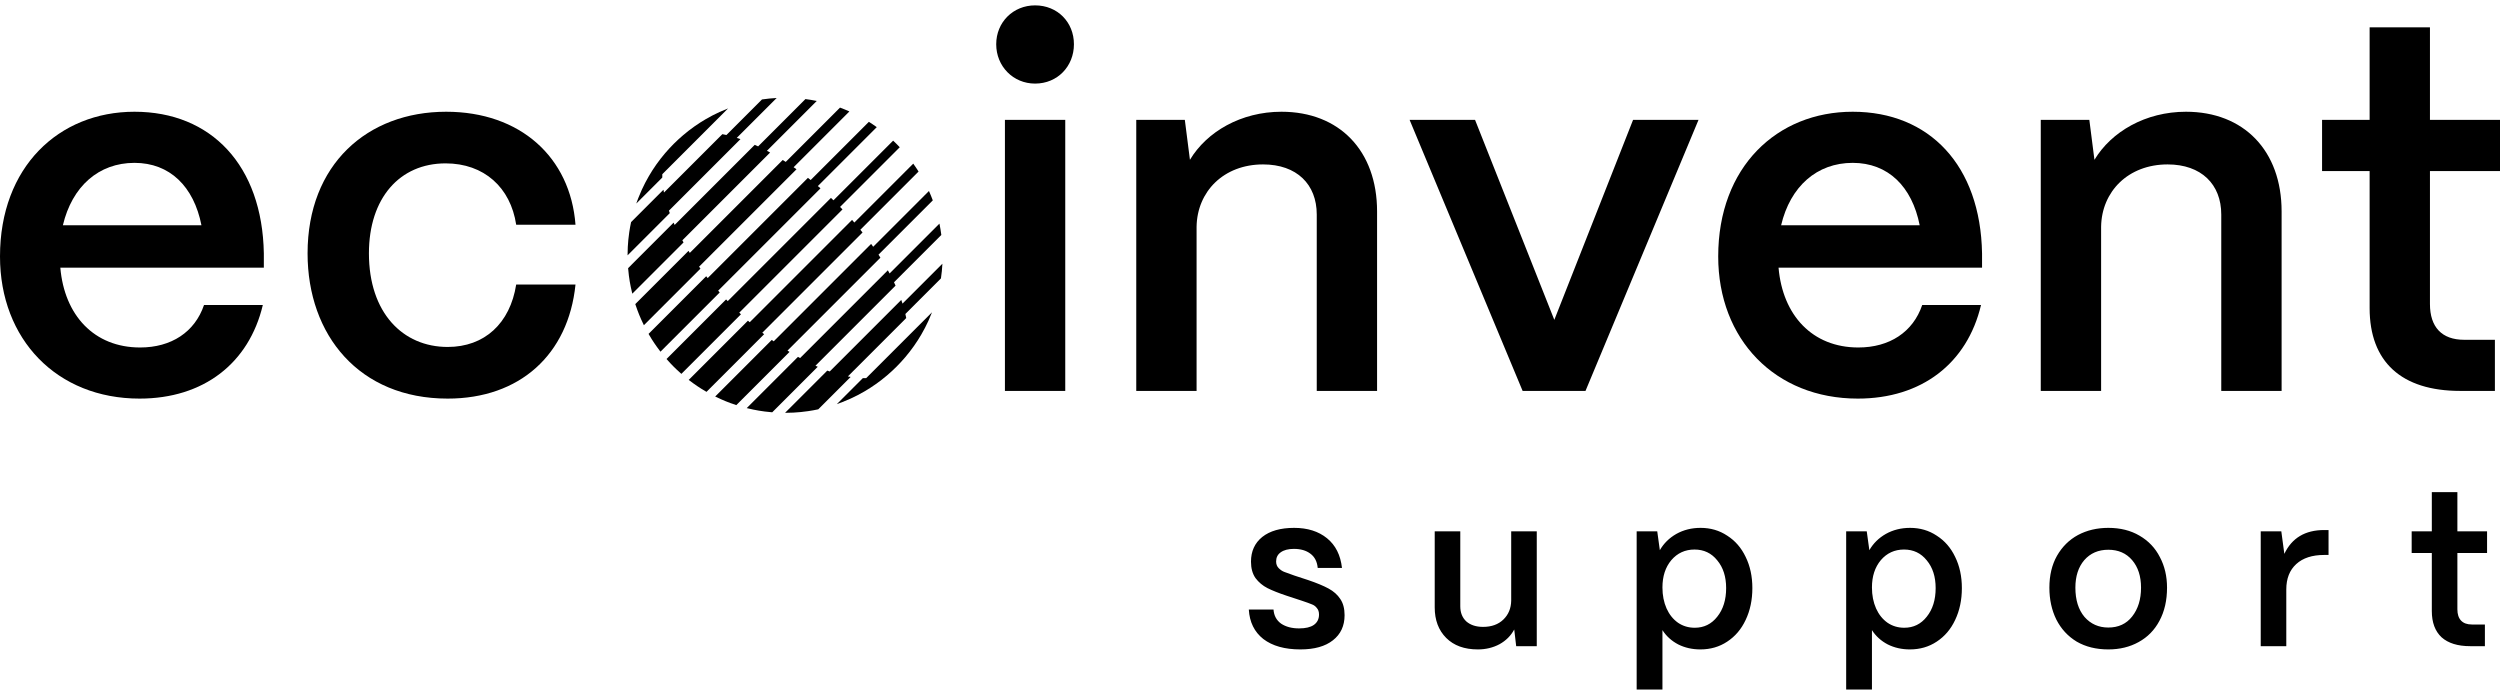 <svg width="300" height="84" viewBox="0 0 300 84" fill="none" xmlns="http://www.w3.org/2000/svg">
<g clip-path="url(#clip0_2887_3946)">
<path d="M79.476 20.903L84.48 15.899L87.37 13.008C87.027 13.141 86.686 13.284 86.35 13.438C85.789 13.694 85.239 13.979 84.702 14.292C83.754 14.844 82.845 15.486 81.985 16.216C81.594 16.549 81.213 16.898 80.844 17.267C80.476 17.636 80.126 18.017 79.793 18.408C79.063 19.268 78.421 20.177 77.87 21.125C77.556 21.663 77.272 22.212 77.015 22.772C76.862 23.109 76.719 23.45 76.585 23.793C76.504 24.003 76.426 24.213 76.352 24.425L79.475 21.303C79.472 21.168 79.472 21.034 79.476 20.903Z" fill="black"/>
<path d="M80.271 25.279L88.856 16.694C88.707 16.642 88.56 16.593 88.413 16.546L93.201 11.758C92.612 11.79 92.023 11.848 91.439 11.934L87.17 16.203C87.006 16.164 86.843 16.131 86.683 16.099L79.677 23.105C79.655 22.992 79.634 22.879 79.616 22.767L75.73 26.653C75.644 27.054 75.571 27.457 75.511 27.861C75.468 28.162 75.43 28.463 75.4 28.765C75.372 29.051 75.35 29.337 75.335 29.624C75.317 29.963 75.308 30.302 75.308 30.641L80.375 25.573C80.339 25.475 80.305 25.376 80.271 25.279Z" fill="black"/>
<path d="M81.881 28.836L92.413 18.304C92.286 18.234 92.158 18.164 92.031 18.097L98.012 12.115C97.561 12.023 97.107 11.948 96.652 11.889L90.975 17.567C90.839 17.503 90.704 17.441 90.57 17.38L80.957 26.993C80.916 26.901 80.875 26.809 80.835 26.716L75.372 32.18C75.396 32.479 75.427 32.777 75.466 33.075C75.496 33.307 75.529 33.538 75.567 33.768C75.605 33.991 75.647 34.213 75.693 34.435C75.747 34.705 75.808 34.974 75.875 35.242L82.024 29.093C81.976 29.007 81.928 28.922 81.881 28.836Z" fill="black"/>
<path d="M83.888 32.003L95.58 20.311C95.465 20.229 95.349 20.147 95.234 20.067L101.928 13.373C101.557 13.207 101.182 13.053 100.802 12.912L94.287 19.428C94.166 19.35 94.046 19.274 93.926 19.198L82.775 30.349C82.724 30.267 82.672 30.186 82.621 30.104L76.233 36.491C76.314 36.737 76.399 36.982 76.49 37.225C76.56 37.416 76.634 37.606 76.711 37.795C76.787 37.982 76.868 38.167 76.95 38.351C77.051 38.577 77.155 38.802 77.266 39.025L84.055 32.235C83.999 32.157 83.945 32.08 83.888 32.003Z" fill="black"/>
<path d="M86.178 34.882L98.459 22.601C98.353 22.509 98.248 22.417 98.142 22.327L105.211 15.258C104.901 15.034 104.585 14.821 104.264 14.619L97.278 21.605C97.168 21.517 97.059 21.43 96.95 21.343L84.92 33.372C84.861 33.297 84.803 33.223 84.745 33.148L77.825 40.068C77.945 40.276 78.068 40.482 78.197 40.686C78.298 40.848 78.403 41.008 78.51 41.167C78.616 41.324 78.724 41.48 78.835 41.634C78.972 41.825 79.111 42.015 79.256 42.202L86.365 35.094C86.302 35.023 86.24 34.953 86.178 34.882Z" fill="black"/>
<path d="M88.71 37.521L101.098 25.132C101.003 25.032 100.906 24.932 100.808 24.831L107.97 17.67C107.842 17.534 107.712 17.4 107.58 17.267C107.447 17.134 107.312 17.005 107.177 16.877L100.015 24.038C99.915 23.941 99.815 23.844 99.715 23.748L87.326 36.137C87.26 36.069 87.197 36.001 87.132 35.932L79.983 43.081C80.137 43.256 80.293 43.429 80.454 43.6C80.582 43.736 80.712 43.87 80.844 44.003C80.977 44.135 81.112 44.265 81.247 44.393C81.418 44.554 81.591 44.71 81.766 44.864L88.915 37.715C88.846 37.65 88.778 37.586 88.71 37.521Z" fill="black"/>
<path d="M91.475 39.927L103.504 27.898C103.417 27.788 103.33 27.679 103.241 27.57L110.227 20.584C110.026 20.262 109.812 19.947 109.589 19.636L102.52 26.705C102.43 26.599 102.338 26.494 102.246 26.388L89.965 38.669C89.894 38.607 89.824 38.545 89.753 38.482L82.644 45.59C82.832 45.735 83.022 45.875 83.213 46.012C83.368 46.123 83.523 46.232 83.68 46.337C83.839 46.444 83.999 46.549 84.161 46.651C84.364 46.779 84.571 46.902 84.779 47.022L91.698 40.102C91.624 40.044 91.549 39.986 91.475 39.927Z" fill="black"/>
<path d="M94.498 42.072L105.649 30.921C105.573 30.8 105.497 30.681 105.419 30.56L111.935 24.044C111.794 23.665 111.641 23.29 111.474 22.919L104.78 29.613C104.7 29.497 104.618 29.383 104.536 29.267L92.844 40.959C92.767 40.903 92.69 40.848 92.612 40.791L85.822 47.582C86.045 47.692 86.27 47.797 86.496 47.897C86.681 47.98 86.865 48.06 87.052 48.136C87.24 48.213 87.43 48.287 87.621 48.358C87.865 48.448 88.109 48.534 88.356 48.614L94.743 42.226C94.662 42.175 94.58 42.124 94.498 42.072Z" fill="black"/>
<path d="M97.854 43.89L107.467 34.277C107.407 34.143 107.344 34.008 107.281 33.873L112.959 28.194C112.9 27.739 112.824 27.286 112.733 26.835L106.751 32.817C106.682 32.689 106.614 32.562 106.543 32.434L96.011 42.966C95.925 42.919 95.84 42.871 95.754 42.823L89.605 48.972C89.873 49.039 90.142 49.1 90.412 49.155C90.634 49.2 90.856 49.242 91.079 49.28C91.309 49.318 91.54 49.352 91.771 49.382C92.07 49.42 92.368 49.451 92.667 49.476L98.131 44.012C98.038 43.973 97.946 43.932 97.854 43.89Z" fill="black"/>
<path d="M108.301 36.434C108.255 36.287 108.205 36.14 108.153 35.991L99.568 44.576C99.47 44.542 99.372 44.508 99.274 44.472L94.205 49.54C94.545 49.54 94.884 49.531 95.223 49.512C95.509 49.497 95.796 49.476 96.082 49.447C96.384 49.418 96.685 49.38 96.985 49.336C97.389 49.276 97.793 49.204 98.193 49.118L102.08 45.231C101.968 45.213 101.855 45.192 101.742 45.17L108.747 38.165C108.717 38.003 108.683 37.841 108.644 37.677L112.913 33.408C113 32.823 113.058 32.235 113.089 31.646L108.301 36.434Z" fill="black"/>
<path d="M103.944 45.372C103.812 45.375 103.679 45.375 103.544 45.373L100.421 48.495C100.633 48.422 100.843 48.344 101.053 48.263C101.396 48.13 101.737 47.986 102.074 47.832C102.634 47.576 103.184 47.292 103.721 46.979C104.667 46.428 105.576 45.787 106.435 45.057C106.827 44.724 107.21 44.373 107.58 44.003C107.951 43.632 108.301 43.25 108.635 42.858C109.364 41.999 110.005 41.09 110.556 40.144C110.87 39.606 111.154 39.056 111.41 38.497C111.563 38.16 111.707 37.819 111.84 37.476L108.949 40.367L103.944 45.372Z" fill="black"/>
<path d="M0 30.774C0 20.033 7.057 13.409 16.138 13.409C25.342 13.409 31.476 19.85 31.661 30.404V32.124H7.239C7.731 37.831 11.289 41.698 16.813 41.698C20.555 41.698 23.377 39.853 24.482 36.601H31.538C29.881 43.595 24.419 47.832 16.75 47.832C6.809 47.832 0 40.712 0 30.774ZM24.174 27.032C23.255 22.367 20.37 19.543 16.138 19.543C11.841 19.543 8.651 22.367 7.546 27.032H24.174Z" fill="black"/>
<path d="M36.909 30.404C36.909 19.73 44.088 13.409 53.537 13.409C62.433 13.409 68.448 18.87 69.06 26.969H61.943C61.269 22.487 58.076 19.605 53.474 19.605C47.953 19.605 44.271 23.78 44.271 30.404C44.271 37.523 48.32 41.635 53.722 41.635C58.139 41.635 61.206 38.81 61.943 34.146H69.06C68.203 42.552 62.373 47.832 53.722 47.832C43.106 47.832 36.909 40.223 36.909 30.404Z" fill="black"/>
<path d="M119.546 5.31C119.546 2.672 121.57 0.645 124.21 0.645C126.91 0.645 128.872 2.672 128.872 5.31C128.872 7.947 126.91 10.031 124.21 10.031C121.57 10.031 119.546 7.947 119.546 5.31ZM120.591 46.909V14.388H127.83V46.909H120.591Z" fill="black"/>
<path d="M136.351 46.909V14.388H142.18L142.792 19.178C144.817 15.801 148.929 13.409 153.776 13.409C160.71 13.409 165.249 18.073 165.249 25.375V46.909H158.01V25.739C158.01 22.122 155.616 19.73 151.566 19.73C146.842 19.73 143.652 22.982 143.59 27.214V46.909H136.351Z" fill="black"/>
<path d="M182.714 46.909L169.153 14.388H177.007L186.518 38.383L195.967 14.388H203.821L190.26 46.909H182.714Z" fill="black"/>
<path d="M206.185 30.774C206.185 20.033 213.241 13.409 222.323 13.409C231.526 13.409 237.663 19.85 237.846 30.404V32.124H213.426C213.916 37.831 217.476 41.698 222.997 41.698C226.739 41.698 229.564 39.853 230.666 36.601H237.723C236.068 43.595 230.606 47.832 222.938 47.832C212.996 47.832 206.185 40.712 206.185 30.774ZM230.362 27.032C229.442 22.367 226.557 19.543 222.323 19.543C218.028 19.543 214.836 22.367 213.734 27.032H230.362Z" fill="black"/>
<path d="M244.892 46.909V14.388H250.721L251.333 19.178C253.361 15.801 257.47 13.409 262.317 13.409C269.251 13.409 273.793 18.073 273.793 25.375V46.909H266.552V25.739C266.552 22.122 264.159 19.73 260.11 19.73C255.386 19.73 252.193 22.982 252.133 27.214V46.909H244.892Z" fill="black"/>
<path d="M295.216 46.909C288.159 46.909 284.355 43.412 284.355 36.971V20.528H278.648V14.388H284.355V3.282H291.594V14.388H300V20.528H291.594V36.481C291.594 39.243 293.006 40.775 295.706 40.775H299.388V46.909H295.216Z" fill="black"/>
<path d="M156.046 77.93C154.174 77.93 152.692 77.514 151.6 76.682C150.525 75.833 149.945 74.654 149.858 73.146H152.822C152.874 73.874 153.177 74.438 153.732 74.836C154.304 75.218 155.023 75.408 155.89 75.408C156.67 75.408 157.259 75.269 157.658 74.992C158.074 74.698 158.282 74.281 158.282 73.744C158.282 73.415 158.195 73.155 158.022 72.964C157.866 72.756 157.667 72.609 157.424 72.522C157.181 72.418 156.774 72.271 156.202 72.08L154.382 71.482C153.446 71.17 152.683 70.867 152.094 70.572C151.522 70.278 151.045 69.879 150.664 69.376C150.3 68.856 150.118 68.198 150.118 67.4C150.118 66.152 150.569 65.164 151.47 64.436C152.389 63.708 153.663 63.344 155.292 63.344C156.904 63.344 158.221 63.76 159.244 64.592C160.267 65.424 160.865 66.612 161.038 68.154H158.126C158.057 67.391 157.762 66.82 157.242 66.438C156.739 66.057 156.081 65.866 155.266 65.866C154.59 65.866 154.061 66.005 153.68 66.282C153.316 66.542 153.134 66.906 153.134 67.374C153.134 67.704 153.238 67.972 153.446 68.18C153.654 68.388 153.871 68.535 154.096 68.622C154.321 68.709 154.729 68.856 155.318 69.064L156.982 69.61C158.005 69.957 158.819 70.295 159.426 70.624C160.033 70.954 160.501 71.37 160.83 71.872C161.177 72.375 161.35 73.025 161.35 73.822C161.35 75.105 160.882 76.11 159.946 76.838C159.027 77.566 157.727 77.93 156.046 77.93ZM177.34 77.93C175.728 77.93 174.463 77.471 173.544 76.552C172.625 75.633 172.166 74.412 172.166 72.886V63.76H175.234V72.756C175.234 73.519 175.477 74.126 175.962 74.576C176.465 75.01 177.132 75.226 177.964 75.226C178.987 75.226 179.801 74.931 180.408 74.342C181.015 73.753 181.327 72.999 181.344 72.08V63.76H184.412V77.54H181.942L181.708 75.538C181.309 76.284 180.72 76.873 179.94 77.306C179.16 77.722 178.293 77.93 177.34 77.93ZM196.399 82.74V63.76H198.869L199.181 66.022C199.649 65.207 200.307 64.558 201.157 64.072C202.023 63.587 202.994 63.344 204.069 63.344C205.265 63.344 206.331 63.656 207.267 64.28C208.22 64.887 208.957 65.736 209.477 66.828C210.014 67.92 210.283 69.168 210.283 70.572C210.283 71.993 210.014 73.267 209.477 74.394C208.957 75.504 208.22 76.37 207.267 76.994C206.331 77.618 205.256 77.93 204.043 77.93C203.072 77.93 202.188 77.731 201.391 77.332C200.593 76.916 199.961 76.344 199.493 75.616V82.74H196.399ZM203.367 75.33C204.476 75.33 205.377 74.888 206.071 74.004C206.781 73.12 207.137 71.976 207.137 70.572C207.137 69.203 206.781 68.094 206.071 67.244C205.377 66.377 204.467 65.944 203.341 65.944C202.214 65.944 201.287 66.369 200.559 67.218C199.848 68.067 199.493 69.159 199.493 70.494C199.493 71.43 199.657 72.271 199.987 73.016C200.316 73.744 200.775 74.316 201.365 74.732C201.954 75.131 202.621 75.33 203.367 75.33ZM221.54 82.74V63.76H224.01L224.322 66.022C224.79 65.207 225.448 64.558 226.298 64.072C227.164 63.587 228.135 63.344 229.21 63.344C230.406 63.344 231.472 63.656 232.408 64.28C233.361 64.887 234.098 65.736 234.618 66.828C235.155 67.92 235.424 69.168 235.424 70.572C235.424 71.993 235.155 73.267 234.618 74.394C234.098 75.504 233.361 76.37 232.408 76.994C231.472 77.618 230.397 77.93 229.184 77.93C228.213 77.93 227.329 77.731 226.532 77.332C225.734 76.916 225.102 76.344 224.634 75.616V82.74H221.54ZM228.508 75.33C229.617 75.33 230.518 74.888 231.212 74.004C231.922 73.12 232.278 71.976 232.278 70.572C232.278 69.203 231.922 68.094 231.212 67.244C230.518 66.377 229.608 65.944 228.482 65.944C227.355 65.944 226.428 66.369 225.7 67.218C224.989 68.067 224.634 69.159 224.634 70.494C224.634 71.43 224.798 72.271 225.128 73.016C225.457 73.744 225.916 74.316 226.506 74.732C227.095 75.131 227.762 75.33 228.508 75.33ZM252.998 77.93C251.542 77.93 250.277 77.618 249.202 76.994C248.145 76.353 247.33 75.469 246.758 74.342C246.204 73.216 245.926 71.942 245.926 70.52C245.926 69.047 246.23 67.773 246.836 66.698C247.46 65.606 248.301 64.774 249.358 64.202C250.433 63.63 251.646 63.344 252.998 63.344C254.437 63.344 255.685 63.656 256.742 64.28C257.817 64.904 258.632 65.762 259.186 66.854C259.758 67.929 260.044 69.151 260.044 70.52C260.044 72.046 259.741 73.371 259.134 74.498C258.545 75.608 257.713 76.457 256.638 77.046C255.581 77.635 254.368 77.93 252.998 77.93ZM252.998 75.304C254.212 75.304 255.165 74.862 255.858 73.978C256.569 73.077 256.924 71.924 256.924 70.52C256.924 69.151 256.569 68.05 255.858 67.218C255.148 66.386 254.194 65.97 252.998 65.97C251.802 65.97 250.84 66.386 250.112 67.218C249.402 68.05 249.046 69.151 249.046 70.52C249.046 71.993 249.41 73.163 250.138 74.03C250.884 74.879 251.837 75.304 252.998 75.304ZM271.287 77.54V63.76H273.757L274.121 66.464C275.023 64.558 276.617 63.604 278.905 63.604H279.425V66.594H278.905C277.467 66.594 276.349 66.958 275.551 67.686C274.754 68.414 274.355 69.428 274.355 70.728V77.54H271.287ZM296.42 77.54C294.929 77.54 293.785 77.185 292.988 76.474C292.208 75.746 291.818 74.698 291.818 73.328V66.36H289.4V63.76H291.818V59.054H294.886V63.76H298.448V66.36H294.886V73.12C294.886 73.71 295.033 74.16 295.328 74.472C295.622 74.784 296.056 74.94 296.628 74.94H298.188V77.54H296.42Z" fill="black"/>
</g>
<defs>
<clipPath id="clip0_2887_3946">
<rect width="300" height="82.895" fill="white" transform="translate(0 0.645)"/>
</clipPath>
</defs>
</svg>
